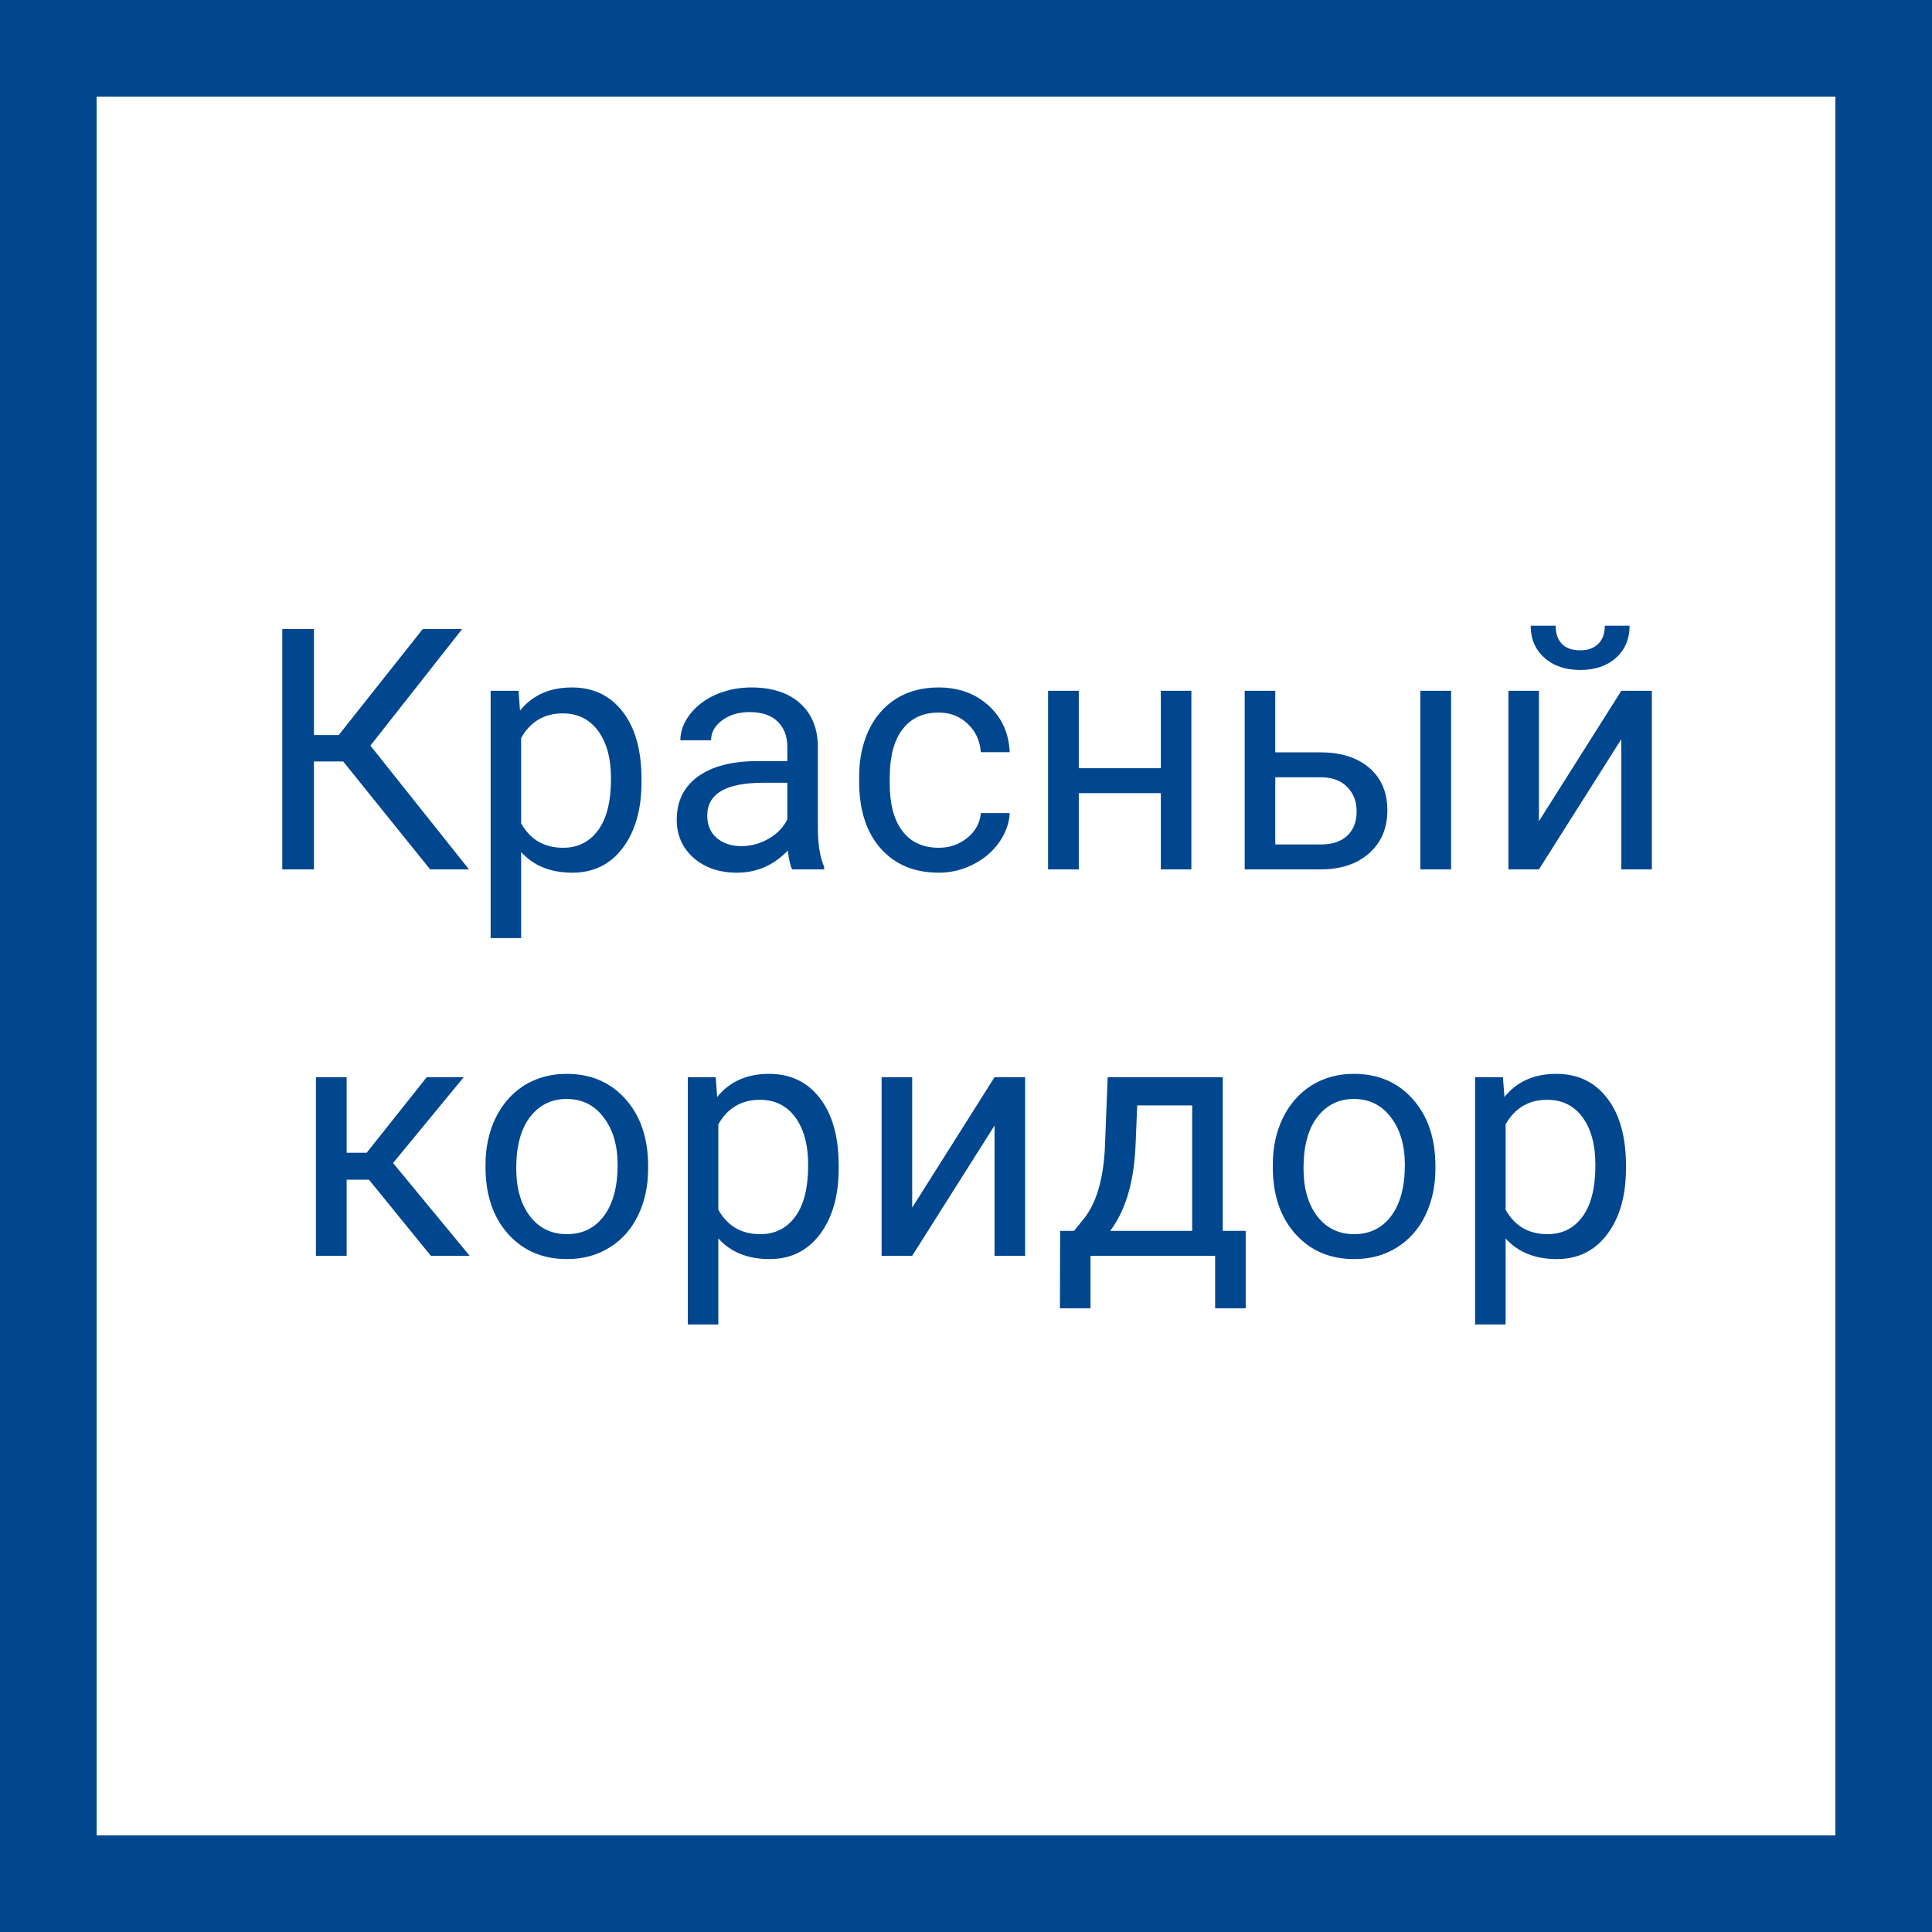 <svg width="40" height="40" viewBox="0 0 40 40" fill="none" xmlns="http://www.w3.org/2000/svg">
<rect x="1" y="1" width="38" height="38" stroke="#00478F" stroke-width="2"/>
<path d="M7.105 15.765H6.5V18H5.844V13.023H6.5V15.218H7.013L8.753 13.023H9.569L7.669 15.437L9.71 18H8.906L7.105 15.765ZM13.282 16.192C13.282 16.755 13.153 17.208 12.896 17.552C12.638 17.896 12.29 18.068 11.85 18.068C11.401 18.068 11.048 17.926 10.79 17.641V19.422H10.158V14.302H10.736L10.766 14.712C11.024 14.393 11.382 14.233 11.84 14.233C12.284 14.233 12.635 14.401 12.892 14.736C13.152 15.071 13.282 15.537 13.282 16.134V16.192ZM12.65 16.12C12.65 15.703 12.561 15.374 12.383 15.132C12.205 14.891 11.962 14.77 11.652 14.77C11.269 14.77 10.982 14.94 10.79 15.279V17.046C10.979 17.384 11.269 17.552 11.659 17.552C11.962 17.552 12.202 17.433 12.38 17.193C12.56 16.952 12.65 16.594 12.65 16.12ZM16.4 18C16.363 17.927 16.334 17.797 16.311 17.61C16.017 17.916 15.666 18.068 15.258 18.068C14.894 18.068 14.594 17.966 14.359 17.761C14.127 17.553 14.011 17.291 14.011 16.975C14.011 16.59 14.157 16.291 14.448 16.079C14.742 15.865 15.155 15.758 15.685 15.758H16.301V15.467C16.301 15.246 16.235 15.071 16.102 14.941C15.97 14.809 15.775 14.743 15.518 14.743C15.293 14.743 15.103 14.8 14.951 14.914C14.798 15.027 14.722 15.165 14.722 15.327H14.086C14.086 15.143 14.151 14.965 14.281 14.794C14.413 14.621 14.591 14.484 14.814 14.384C15.04 14.284 15.287 14.233 15.556 14.233C15.982 14.233 16.316 14.341 16.557 14.555C16.799 14.767 16.924 15.059 16.933 15.433V17.135C16.933 17.475 16.976 17.745 17.063 17.945V18H16.4ZM15.351 17.518C15.549 17.518 15.737 17.467 15.915 17.364C16.092 17.262 16.221 17.128 16.301 16.964V16.206H15.805C15.03 16.206 14.643 16.432 14.643 16.886C14.643 17.084 14.709 17.239 14.841 17.351C14.973 17.462 15.143 17.518 15.351 17.518ZM19.436 17.552C19.661 17.552 19.858 17.484 20.027 17.347C20.196 17.21 20.289 17.04 20.307 16.834H20.905C20.894 17.046 20.821 17.248 20.687 17.439C20.552 17.631 20.372 17.784 20.147 17.898C19.923 18.011 19.686 18.068 19.436 18.068C18.932 18.068 18.531 17.901 18.233 17.566C17.936 17.229 17.788 16.768 17.788 16.185V16.079C17.788 15.719 17.854 15.399 17.986 15.119C18.119 14.838 18.308 14.621 18.554 14.466C18.802 14.311 19.095 14.233 19.432 14.233C19.847 14.233 20.191 14.358 20.465 14.606C20.74 14.854 20.887 15.177 20.905 15.573H20.307C20.289 15.334 20.198 15.138 20.034 14.985C19.872 14.83 19.672 14.753 19.432 14.753C19.111 14.753 18.861 14.869 18.684 15.102C18.508 15.332 18.421 15.665 18.421 16.103V16.223C18.421 16.649 18.508 16.977 18.684 17.207C18.859 17.437 19.11 17.552 19.436 17.552ZM24.666 18H24.034V16.421H22.335V18H21.699V14.302H22.335V15.905H24.034V14.302H24.666V18ZM26.403 15.577H27.363C27.783 15.581 28.114 15.691 28.358 15.905C28.602 16.119 28.724 16.41 28.724 16.776C28.724 17.145 28.598 17.442 28.348 17.665C28.097 17.888 27.76 18 27.336 18H25.77V14.302H26.403V15.577ZM30.043 18H29.407V14.302H30.043V18ZM26.403 16.093V17.484H27.343C27.58 17.484 27.763 17.424 27.893 17.303C28.023 17.18 28.088 17.012 28.088 16.8C28.088 16.595 28.024 16.428 27.896 16.298C27.771 16.166 27.595 16.097 27.367 16.093H26.403ZM33.568 14.302H34.2V18H33.568V15.303L31.862 18H31.23V14.302H31.862V17.002L33.568 14.302ZM33.739 12.955C33.739 13.231 33.644 13.453 33.455 13.622C33.268 13.788 33.022 13.871 32.717 13.871C32.411 13.871 32.164 13.787 31.975 13.618C31.786 13.45 31.691 13.229 31.691 12.955H32.207C32.207 13.115 32.251 13.24 32.337 13.331C32.424 13.42 32.55 13.464 32.717 13.464C32.876 13.464 33 13.42 33.089 13.331C33.18 13.242 33.226 13.117 33.226 12.955H33.739ZM7.639 24.424H7.177V26H6.541V22.302H7.177V23.867H7.591L8.835 22.302H9.601L8.138 24.079L9.724 26H8.92L7.639 24.424ZM10.052 24.117C10.052 23.754 10.123 23.428 10.264 23.139C10.408 22.85 10.606 22.627 10.859 22.469C11.114 22.312 11.405 22.233 11.731 22.233C12.234 22.233 12.641 22.408 12.951 22.756C13.263 23.105 13.419 23.569 13.419 24.148V24.192C13.419 24.552 13.35 24.875 13.211 25.163C13.074 25.447 12.877 25.67 12.619 25.829C12.364 25.989 12.07 26.068 11.738 26.068C11.236 26.068 10.829 25.894 10.517 25.545C10.207 25.197 10.052 24.735 10.052 24.161V24.117ZM10.688 24.192C10.688 24.602 10.783 24.931 10.972 25.18C11.163 25.428 11.418 25.552 11.738 25.552C12.059 25.552 12.314 25.427 12.503 25.176C12.692 24.923 12.787 24.57 12.787 24.117C12.787 23.711 12.69 23.383 12.496 23.132C12.305 22.879 12.05 22.753 11.731 22.753C11.418 22.753 11.167 22.877 10.975 23.125C10.784 23.374 10.688 23.729 10.688 24.192ZM17.364 24.192C17.364 24.755 17.235 25.208 16.978 25.552C16.72 25.896 16.372 26.068 15.932 26.068C15.483 26.068 15.13 25.926 14.872 25.641V27.422H14.24V22.302H14.818L14.848 22.712C15.106 22.393 15.464 22.233 15.922 22.233C16.366 22.233 16.717 22.401 16.974 22.736C17.234 23.071 17.364 23.537 17.364 24.134V24.192ZM16.732 24.12C16.732 23.703 16.643 23.374 16.465 23.132C16.287 22.891 16.044 22.77 15.734 22.77C15.351 22.77 15.064 22.94 14.872 23.279V25.046C15.062 25.384 15.351 25.552 15.741 25.552C16.044 25.552 16.284 25.433 16.462 25.193C16.642 24.952 16.732 24.594 16.732 24.12ZM20.591 22.302H21.224V26H20.591V23.303L18.886 26H18.253V22.302H18.886V25.002L20.591 22.302ZM22.236 25.484L22.455 25.214C22.701 24.895 22.841 24.416 22.875 23.778L22.933 22.302H25.316V25.484H25.791V27.087H25.158V26H22.578V27.087H21.945L21.949 25.484H22.236ZM22.985 25.484H24.683V22.886H23.545L23.508 23.768C23.469 24.504 23.294 25.076 22.985 25.484ZM26.352 24.117C26.352 23.754 26.422 23.428 26.564 23.139C26.707 22.85 26.906 22.627 27.159 22.469C27.414 22.312 27.704 22.233 28.03 22.233C28.534 22.233 28.94 22.408 29.25 22.756C29.562 23.105 29.719 23.569 29.719 24.148V24.192C29.719 24.552 29.649 24.875 29.51 25.163C29.373 25.447 29.176 25.67 28.919 25.829C28.664 25.989 28.37 26.068 28.037 26.068C27.536 26.068 27.129 25.894 26.817 25.545C26.507 25.197 26.352 24.735 26.352 24.161V24.117ZM26.988 24.192C26.988 24.602 27.082 24.931 27.271 25.18C27.463 25.428 27.718 25.552 28.037 25.552C28.358 25.552 28.613 25.427 28.803 25.176C28.992 24.923 29.086 24.57 29.086 24.117C29.086 23.711 28.989 23.383 28.796 23.132C28.604 22.879 28.349 22.753 28.03 22.753C27.718 22.753 27.466 22.877 27.275 23.125C27.083 23.374 26.988 23.729 26.988 24.192ZM33.664 24.192C33.664 24.755 33.535 25.208 33.277 25.552C33.02 25.896 32.671 26.068 32.231 26.068C31.783 26.068 31.429 25.926 31.172 25.641V27.422H30.54V22.302H31.117L31.148 22.712C31.405 22.393 31.763 22.233 32.221 22.233C32.666 22.233 33.017 22.401 33.274 22.736C33.534 23.071 33.664 23.537 33.664 24.134V24.192ZM33.031 24.12C33.031 23.703 32.942 23.374 32.765 23.132C32.587 22.891 32.343 22.77 32.033 22.77C31.65 22.77 31.363 22.94 31.172 23.279V25.046C31.361 25.384 31.65 25.552 32.04 25.552C32.343 25.552 32.584 25.433 32.761 25.193C32.941 24.952 33.031 24.594 33.031 24.12Z" fill="#00478F"/>
</svg>
